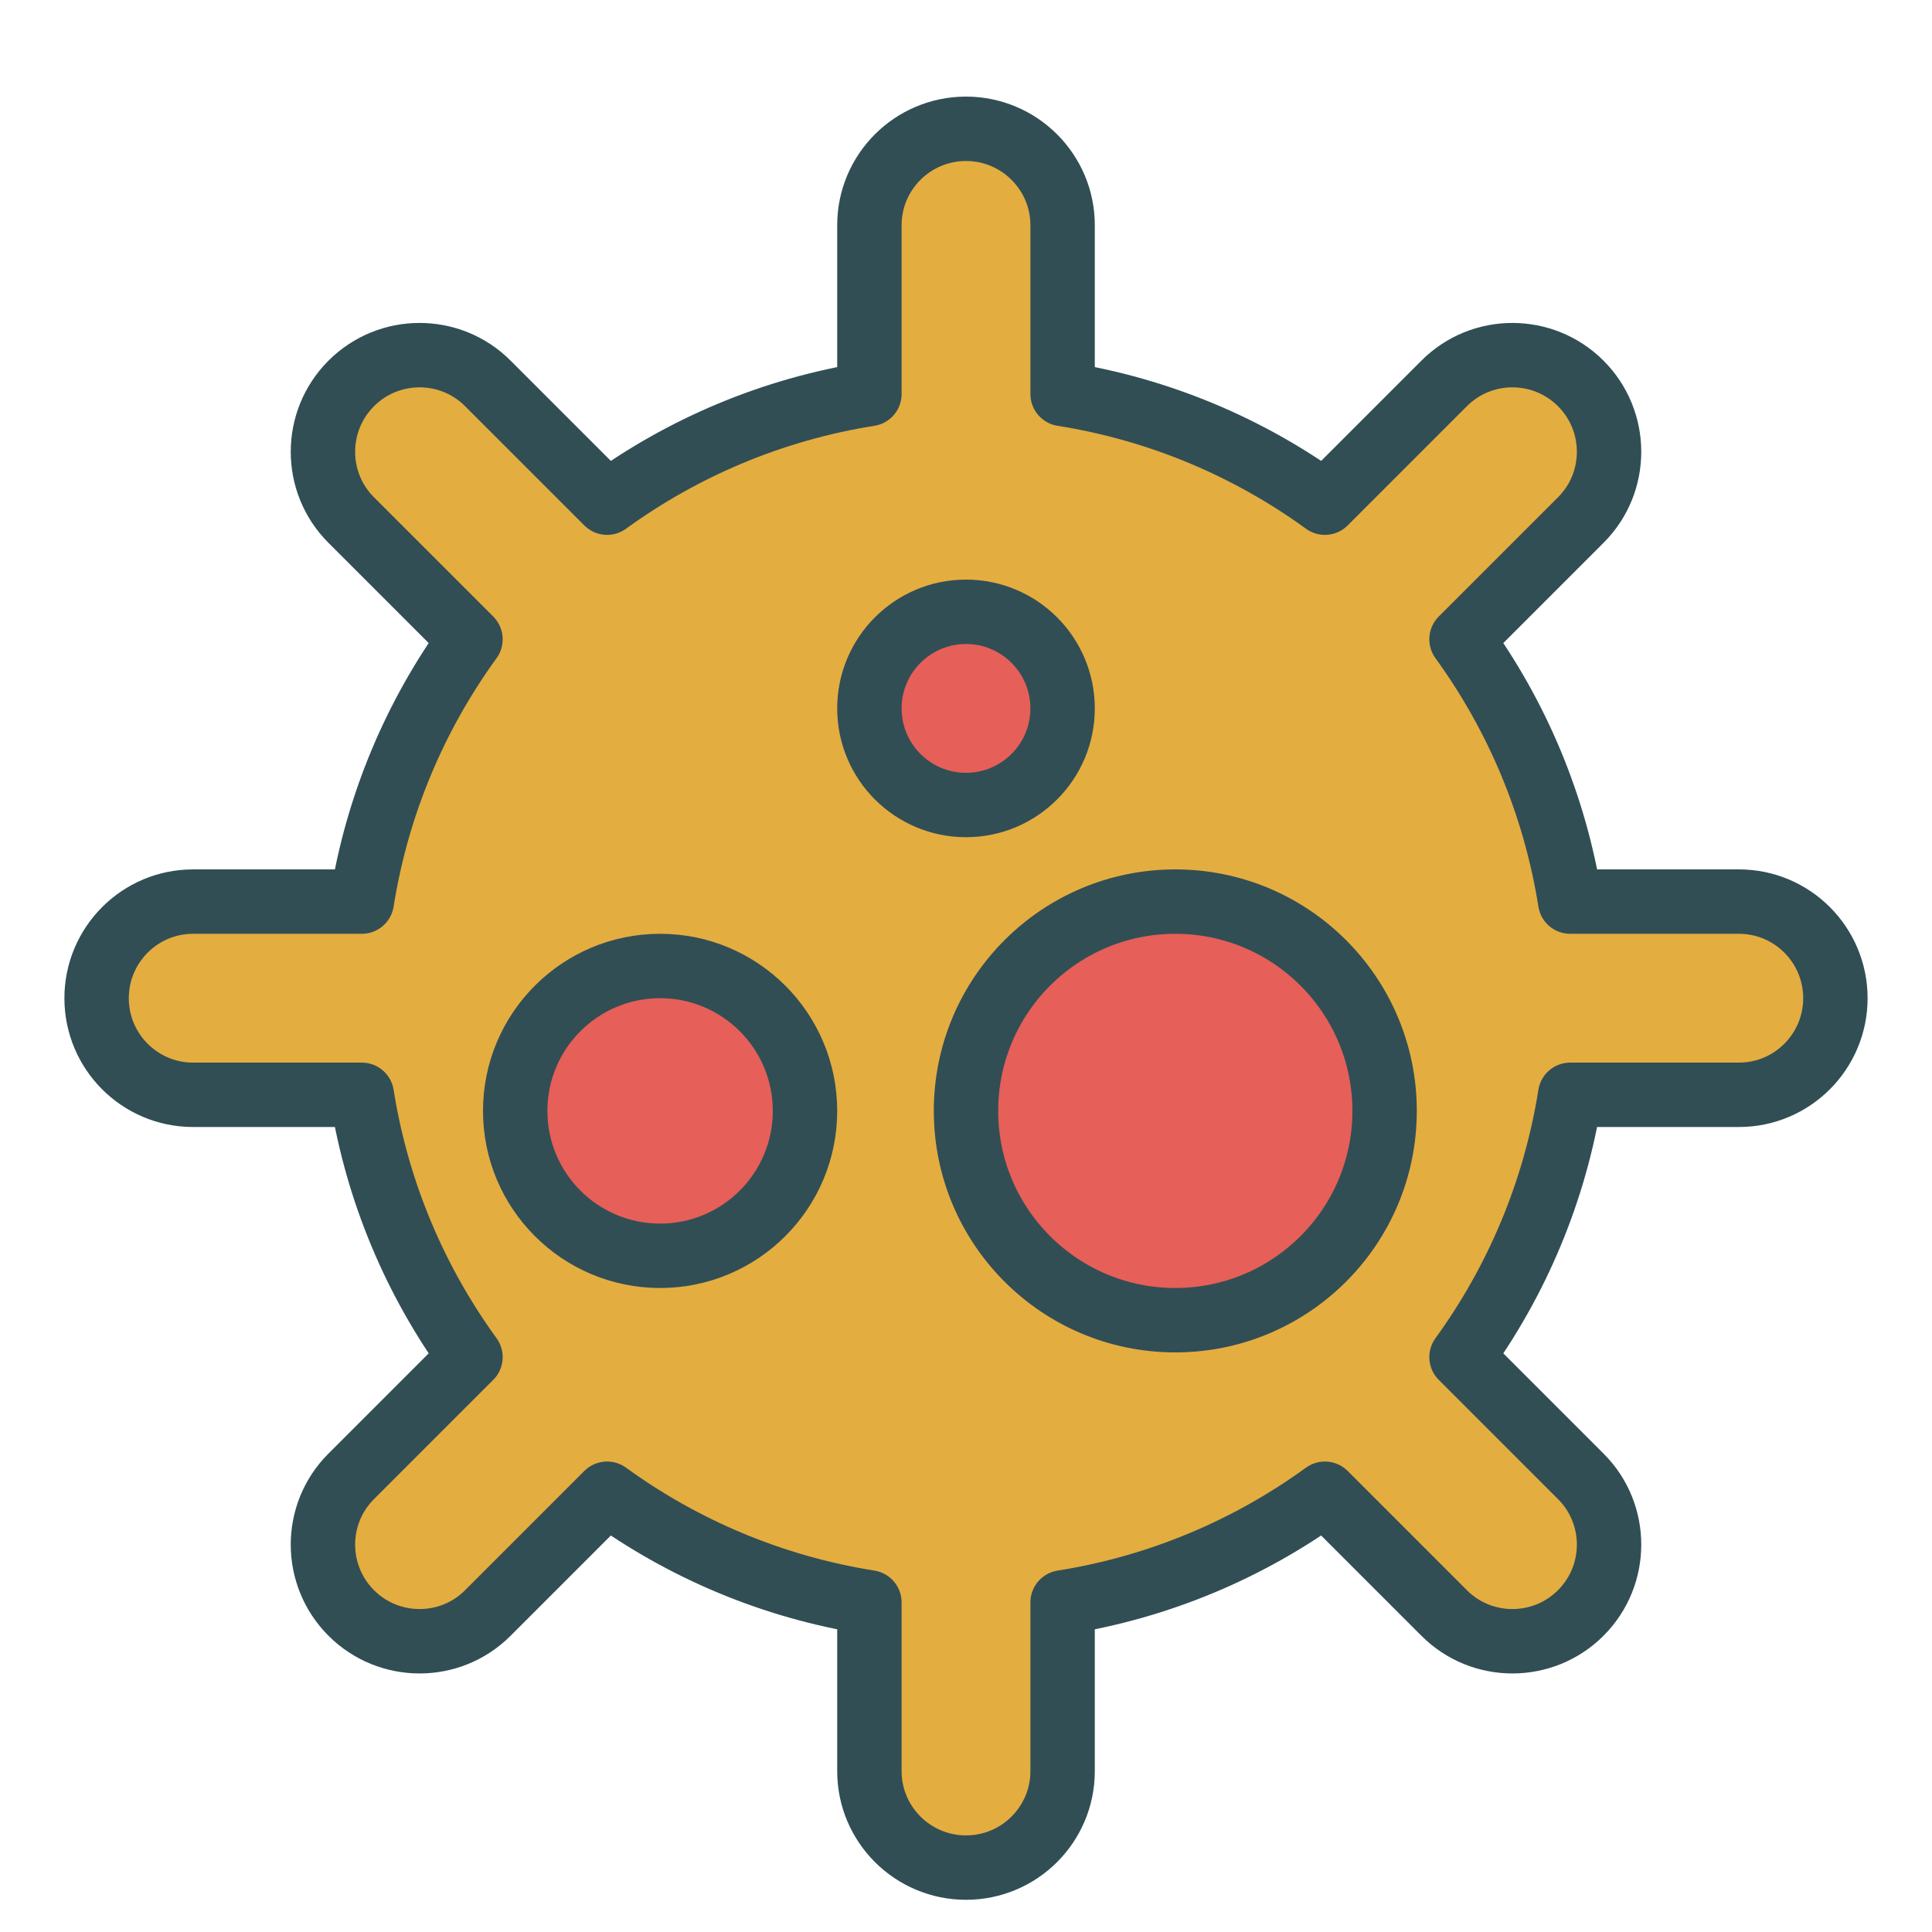 <?xml version="1.0" encoding="UTF-8" standalone="no"?>
<svg width="800px" height="800px" viewBox="0 0 60 60" version="1.1" xmlns="http://www.w3.org/2000/svg" xmlns:xlink="http://www.w3.org/1999/xlink" xmlns:sketch="http://www.bohemiancoding.com/sketch/ns">
    
    <title>Molecule</title>
    <desc>Created with Sketch.</desc>
    <defs>
</defs>
    <g id="colored" stroke="none" stroke-width="1" fill="none" fill-rule="evenodd" sketch:type="MSPage">
        <g id="Science_sliced" sketch:type="MSLayerGroup" transform="translate(-600, 0)">
</g>
        <g id="Science" sketch:type="MSLayerGroup" transform="translate(-596, 2)" stroke="#314E55" stroke-width="2" stroke-linecap="round" stroke-linejoin="round">
            <g id="Molecule" transform="translate(599, 2)" sketch:type="MSShapeGroup">
                <path d="M42.389,38.146 C44.104,35.783 45.287,33.009 45.764,30 L51.006,30 C52.659,30 54,28.653 54,27 C54,25.343 52.657,24 51.006,24 L45.764,24 L45.764,24 C45.287,20.991 44.104,18.217 42.389,15.854 L46.096,12.147 C47.265,10.977 47.261,9.077 46.092,7.908 C44.92,6.737 43.021,6.737 41.853,7.904 L38.146,11.611 L38.146,11.611 C35.783,9.896 33.009,8.713 30,8.236 L30,8.236 L30,2.994 C30,1.341 28.653,0 27,0 C25.343,0 24,1.343 24,2.994 L24,8.236 C20.991,8.713 18.217,9.896 15.854,11.611 L15.854,11.611 L12.147,7.904 C10.977,6.735 9.077,6.739 7.908,7.908 C6.737,9.08 6.737,10.979 7.904,12.147 L11.611,15.854 C9.896,18.217 8.713,20.991 8.236,24 L8.236,24 L2.994,24 C1.341,24 2.84943646e-16,25.347 1.8369702e-16,27 C8.22439572e-17,28.657 1.343,30 2.994,30 L8.236,30 C8.713,33.009 9.896,35.783 11.611,38.146 L11.611,38.146 L7.904,41.853 C6.735,43.023 6.739,44.923 7.908,46.092 C9.08,47.263 10.979,47.263 12.147,46.096 L15.854,42.389 C18.217,44.104 20.991,45.287 24,45.764 L24,51.006 C24,52.659 25.347,54 27,54 C28.657,54 30,52.657 30,51.006 L30,45.764 L30,45.764 C33.009,45.287 35.783,44.104 38.146,42.389 L41.853,46.096 C43.023,47.265 44.923,47.261 46.092,46.092 C47.263,44.92 47.263,43.021 46.096,41.853 L42.389,38.146 Z" id="Oval-98" fill="#E4AD40">
</path>
                <circle id="Oval-99" fill="#E65F58" cx="33.5" cy="30.5" r="6.5">
</circle>
                <circle id="Oval-100" fill="#E65F58" cx="27" cy="18" r="3">
</circle>
                <circle id="Oval-101" fill="#E65F58" cx="17.5" cy="30.5" r="4.5">
</circle>
            </g>
        </g>
    </g>
</svg>